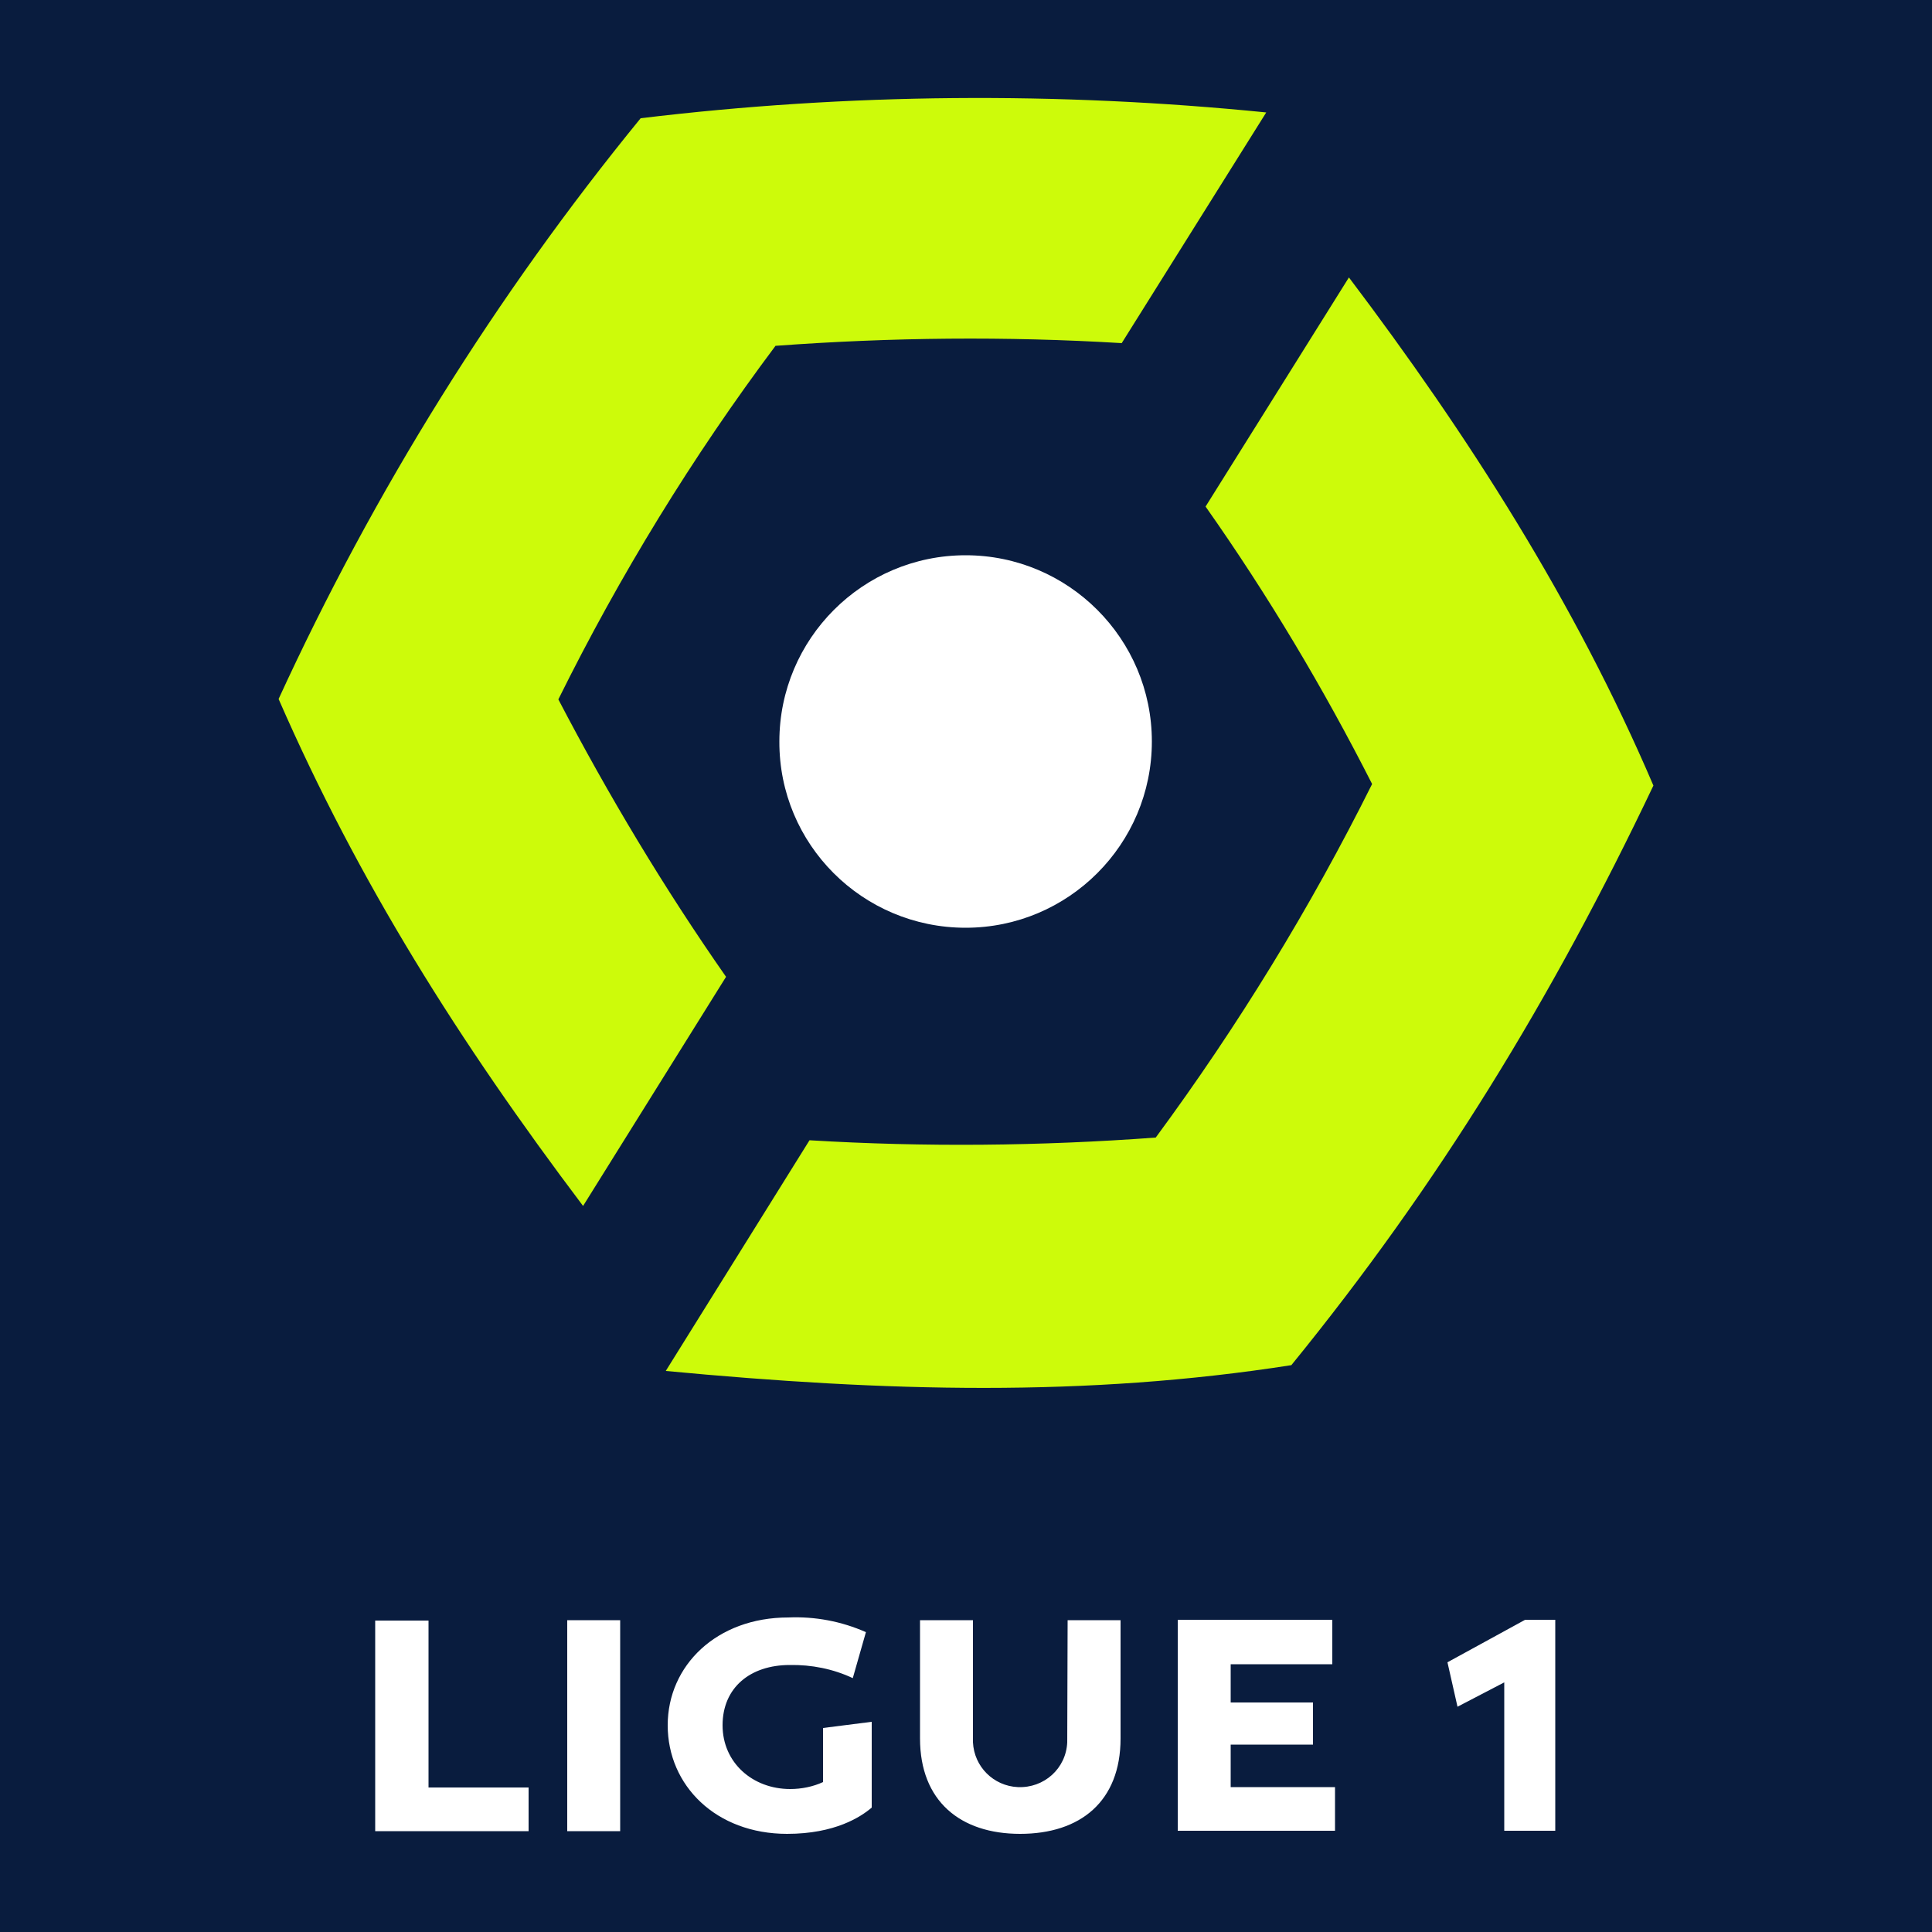 <?xml version="1.0" encoding="utf-8"?>
<!-- Generator: Adobe Illustrator 24.0.0, SVG Export Plug-In . SVG Version: 6.00 Build 0)  -->
<svg version="1.1" id="Layer_1" xmlns="http://www.w3.org/2000/svg" xmlns:xlink="http://www.w3.org/1999/xlink" x="0px" y="0px"
	 viewBox="0 0 500 500" style="enable-background:new 0 0 500 500;" xml:space="preserve">
<style type="text/css">
	.st0{fill:#091C3E;}
	.st1{fill:#FFFFFF;}
	.st2{fill:#CDFB0A;}
</style>
<g>
	<rect x="0" y="0" class="st0" width="500" height="500"/>
</g>
<path class="st1" d="M290,449.9v-30.6h-13.7l-0.1,31.6c-0.3,6.8-6,11.9-12.8,11.6c-6.3-0.3-11.3-5.3-11.6-11.6v-31.6h-13.7v30.6
	c0,16.2,10.4,24.7,25.9,24.7C279.6,474.6,290,466.2,290,449.9z M345.6,462.5h-27.1v-11h21.3v-10.9h-21.3v-9.9h26.3v-11.5h-40v54.6
	h40.7V462.5z M204.4,430.9c5.6-0.1,11.2,1,16.3,3.4l3.4-11.9c-6.3-2.8-13.2-4.1-20.1-3.8c-18.5,0-31.2,12.4-31.2,27.9
	c0,15.6,12.5,28.1,30.9,28.1c12.4,0,19.1-4.4,21.9-6.8v-22.2l-12.6,1.6v14c-2.6,1.2-5.6,1.8-8.5,1.8c-9.7,0-17.5-6.8-17.5-16.5
	S194.1,430.9,204.4,430.9L204.4,430.9z M402.5,473.8v-54.6h-7.8l-20.1,11l2.6,11.5l12.1-6.3v38.4H402.5z M97.1,419.3v54.6h39.7
	v-11.3h-25.9v-43.2H97.1z M146.8,419.3h13.7v54.6h-13.7V419.3z"/>
<path class="st2" d="M355.1,202.9c-16,32.1-34.7,62.6-56,91.5c-29.9,2.2-59.7,2.5-89.6,0.7l-37.2,59.7c57.1,5.4,108.8,6.8,161.9-1.5
	c38.1-46.8,67.5-94.9,93.7-150c-20.3-47.5-48.1-90.9-78.8-131.5l-37.1,59.3C328.2,154.1,342.5,178.1,355.1,202.9z M187.9,252.8
	c-16-22.9-30.4-46.9-43.4-71.8c15.9-32.1,34.7-62.8,56.2-91.5c29.9-2.2,59.7-2.5,89.6-0.7l37.4-59.7c-53.8-5.4-108.1-5-161.9,1.5
	c-37.5,45.9-69,96.5-93.7,150.3c20.7,47.4,46.8,88.8,78.8,131.2L187.9,252.8L187.9,252.8z"/>
<path class="st1" d="M249.9,240.1c26.6,0,48.2-21.6,48.2-48.2s-21.6-48.2-48.2-48.2s-48.2,21.6-48.2,48.2
	C201.6,218.5,223.2,240.1,249.9,240.1z"/>
</svg>
